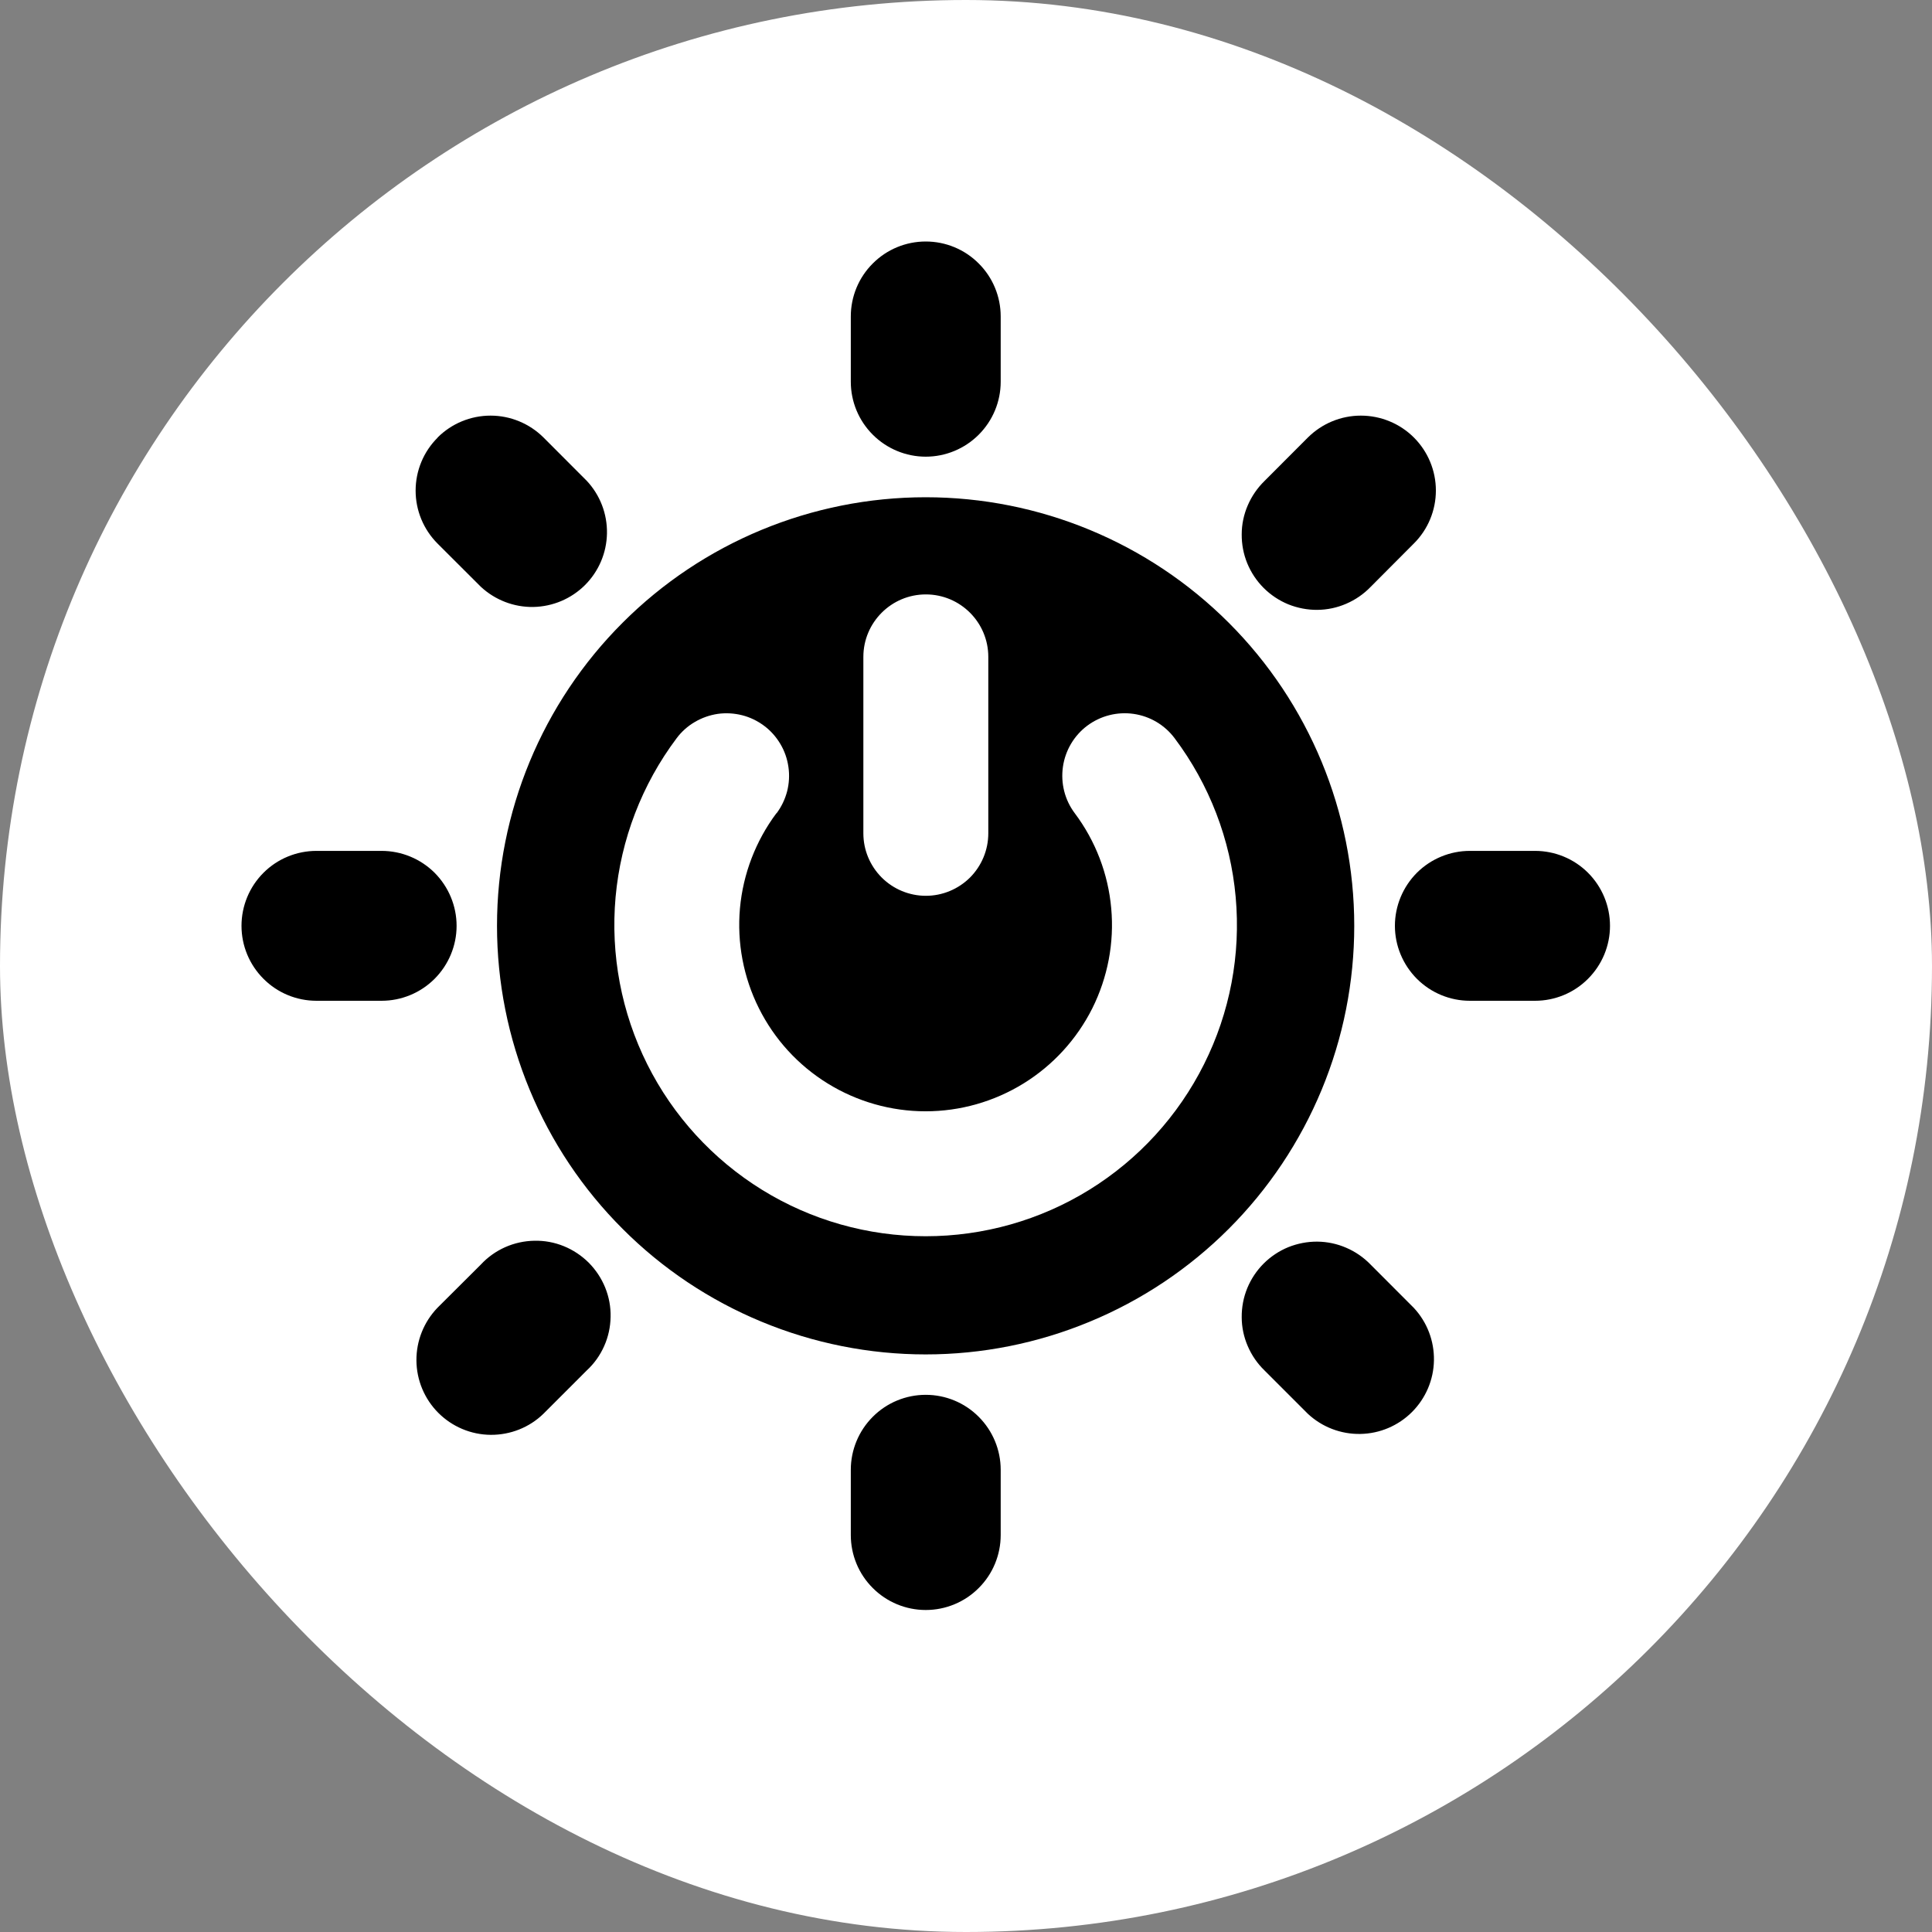 <svg width="24" height="24" viewBox="0 0 24 24" fill="none" xmlns="http://www.w3.org/2000/svg">
<rect x="0" y="0" width="24" height="24" fill="#808080" stroke="none"/>
<g id="streamline:affordable-and-clean-energy-solid">
<rect width="24" height="24" rx="12" fill="white"/>
<path id="Vector" fill-rule="evenodd" clip-rule="evenodd" d="M11.5 3C11.747 3 11.984 3.098 12.158 3.273C12.333 3.447 12.431 3.684 12.431 3.931V4.742C12.431 4.989 12.333 5.225 12.158 5.4C11.984 5.574 11.747 5.673 11.5 5.673C11.253 5.673 11.016 5.574 10.842 5.4C10.667 5.225 10.569 4.989 10.569 4.742V3.931C10.569 3.684 10.667 3.447 10.842 3.273C11.016 3.098 11.253 3 11.5 3ZM16.823 11.501C16.823 12.2 16.686 12.892 16.418 13.538C16.15 14.184 15.758 14.771 15.264 15.265C14.769 15.76 14.182 16.152 13.536 16.419C12.89 16.687 12.198 16.825 11.499 16.825C10.8 16.825 10.107 16.687 9.461 16.419C8.815 16.152 8.228 15.76 7.734 15.265C7.239 14.771 6.847 14.184 6.58 13.538C6.312 12.892 6.174 12.2 6.174 11.501C6.174 10.089 6.735 8.734 7.734 7.736C8.732 6.737 10.087 6.177 11.499 6.177C12.911 6.177 14.265 6.737 15.264 7.736C16.262 8.734 16.823 10.089 16.823 11.501ZM12.431 18.258C12.431 18.012 12.333 17.775 12.158 17.6C11.984 17.425 11.747 17.327 11.5 17.327C11.253 17.327 11.016 17.425 10.842 17.6C10.667 17.775 10.569 18.012 10.569 18.258V19.069C10.569 19.316 10.667 19.553 10.842 19.727C11.016 19.902 11.253 20 11.5 20C11.747 20 11.984 19.902 12.158 19.727C12.333 19.553 12.431 19.316 12.431 19.069V18.258ZM3 11.501C3 11.254 3.098 11.017 3.273 10.842C3.447 10.668 3.684 10.57 3.931 10.57H4.74C4.987 10.57 5.224 10.668 5.399 10.842C5.573 11.017 5.672 11.254 5.672 11.501C5.672 11.748 5.573 11.984 5.399 12.159C5.224 12.334 4.987 12.432 4.74 12.432H3.931C3.684 12.432 3.447 12.334 3.273 12.159C3.098 11.984 3 11.748 3 11.501ZM18.259 10.57C18.013 10.57 17.776 10.668 17.601 10.842C17.427 11.017 17.328 11.254 17.328 11.501C17.328 11.748 17.427 11.984 17.601 12.159C17.776 12.334 18.013 12.432 18.259 12.432H19.069C19.316 12.432 19.553 12.334 19.727 12.159C19.902 11.984 20 11.748 20 11.501C20 11.254 19.902 11.017 19.727 10.842C19.553 10.668 19.316 10.57 19.069 10.57H18.259ZM17.564 5.435C17.739 5.61 17.837 5.847 17.837 6.093C17.837 6.34 17.739 6.577 17.564 6.751L17.026 7.291C16.94 7.38 16.837 7.451 16.723 7.5C16.61 7.549 16.488 7.575 16.364 7.576C16.241 7.577 16.118 7.553 16.003 7.507C15.889 7.46 15.785 7.391 15.697 7.303C15.61 7.216 15.541 7.112 15.494 6.998C15.447 6.883 15.424 6.761 15.425 6.637C15.425 6.514 15.451 6.391 15.5 6.278C15.549 6.164 15.62 6.061 15.708 5.975L16.247 5.435C16.422 5.261 16.658 5.163 16.905 5.163C17.152 5.163 17.39 5.261 17.564 5.435ZM7.289 17.024C7.381 16.939 7.454 16.837 7.505 16.722C7.556 16.608 7.583 16.485 7.585 16.36C7.588 16.235 7.565 16.111 7.518 15.995C7.471 15.879 7.401 15.774 7.313 15.685C7.224 15.597 7.119 15.527 7.003 15.48C6.887 15.433 6.763 15.41 6.638 15.413C6.513 15.415 6.39 15.442 6.275 15.493C6.161 15.544 6.058 15.617 5.973 15.709L5.434 16.246C5.265 16.422 5.171 16.657 5.173 16.901C5.175 17.145 5.273 17.379 5.445 17.551C5.618 17.724 5.851 17.822 6.095 17.824C6.339 17.826 6.575 17.733 6.75 17.563L7.289 17.024ZM5.436 5.435C5.61 5.261 5.847 5.163 6.094 5.163C6.34 5.163 6.577 5.261 6.752 5.435L7.29 5.974C7.455 6.151 7.544 6.384 7.54 6.625C7.536 6.867 7.438 7.097 7.268 7.267C7.097 7.438 6.867 7.535 6.626 7.54C6.384 7.544 6.151 7.454 5.974 7.29L5.436 6.753C5.261 6.578 5.163 6.341 5.163 6.095C5.163 5.848 5.261 5.611 5.436 5.437V5.435ZM17.026 15.709C16.94 15.62 16.837 15.549 16.723 15.5C16.61 15.451 16.488 15.425 16.364 15.424C16.241 15.423 16.118 15.447 16.003 15.493C15.889 15.54 15.785 15.609 15.697 15.697C15.61 15.784 15.541 15.888 15.494 16.002C15.447 16.117 15.424 16.239 15.425 16.363C15.425 16.486 15.451 16.609 15.5 16.722C15.549 16.836 15.62 16.939 15.708 17.024L16.247 17.563C16.424 17.728 16.657 17.817 16.898 17.813C17.14 17.809 17.37 17.711 17.54 17.541C17.711 17.37 17.809 17.14 17.813 16.899C17.817 16.657 17.728 16.424 17.563 16.247L17.026 15.709ZM11.501 7.384C11.93 7.384 12.277 7.732 12.277 8.16V10.352C12.277 10.558 12.195 10.755 12.05 10.901C11.904 11.046 11.707 11.128 11.501 11.128C11.296 11.128 11.098 11.046 10.953 10.901C10.807 10.755 10.725 10.558 10.725 10.352V8.16C10.725 7.732 11.073 7.384 11.501 7.384ZM9.647 10.103C9.708 10.021 9.752 9.929 9.778 9.83C9.803 9.731 9.809 9.628 9.794 9.527C9.78 9.427 9.746 9.329 9.694 9.242C9.642 9.154 9.574 9.077 9.492 9.016C9.41 8.955 9.318 8.91 9.219 8.885C9.12 8.86 9.017 8.854 8.917 8.868C8.816 8.883 8.719 8.917 8.631 8.969C8.543 9.02 8.466 9.089 8.405 9.171C7.974 9.745 7.712 10.428 7.647 11.143C7.583 11.859 7.719 12.578 8.04 13.22C8.361 13.862 8.855 14.402 9.466 14.78C10.077 15.158 10.781 15.357 11.499 15.357C12.217 15.357 12.921 15.158 13.532 14.78C14.143 14.402 14.636 13.862 14.957 13.22C15.279 12.578 15.415 11.859 15.35 11.143C15.286 10.428 15.023 9.745 14.592 9.171C14.469 9.006 14.285 8.897 14.081 8.868C13.878 8.839 13.671 8.892 13.506 9.015C13.341 9.139 13.233 9.323 13.204 9.526C13.175 9.73 13.227 9.937 13.351 10.102C13.609 10.446 13.766 10.855 13.804 11.283C13.843 11.711 13.761 12.141 13.569 12.526C13.376 12.91 13.081 13.233 12.715 13.459C12.349 13.685 11.928 13.805 11.498 13.805C11.068 13.805 10.647 13.685 10.281 13.459C9.915 13.233 9.62 12.91 9.428 12.526C9.235 12.141 9.154 11.711 9.192 11.283C9.231 10.855 9.388 10.446 9.645 10.102L9.647 10.103Z" fill="black"/>
</g>
</svg>
